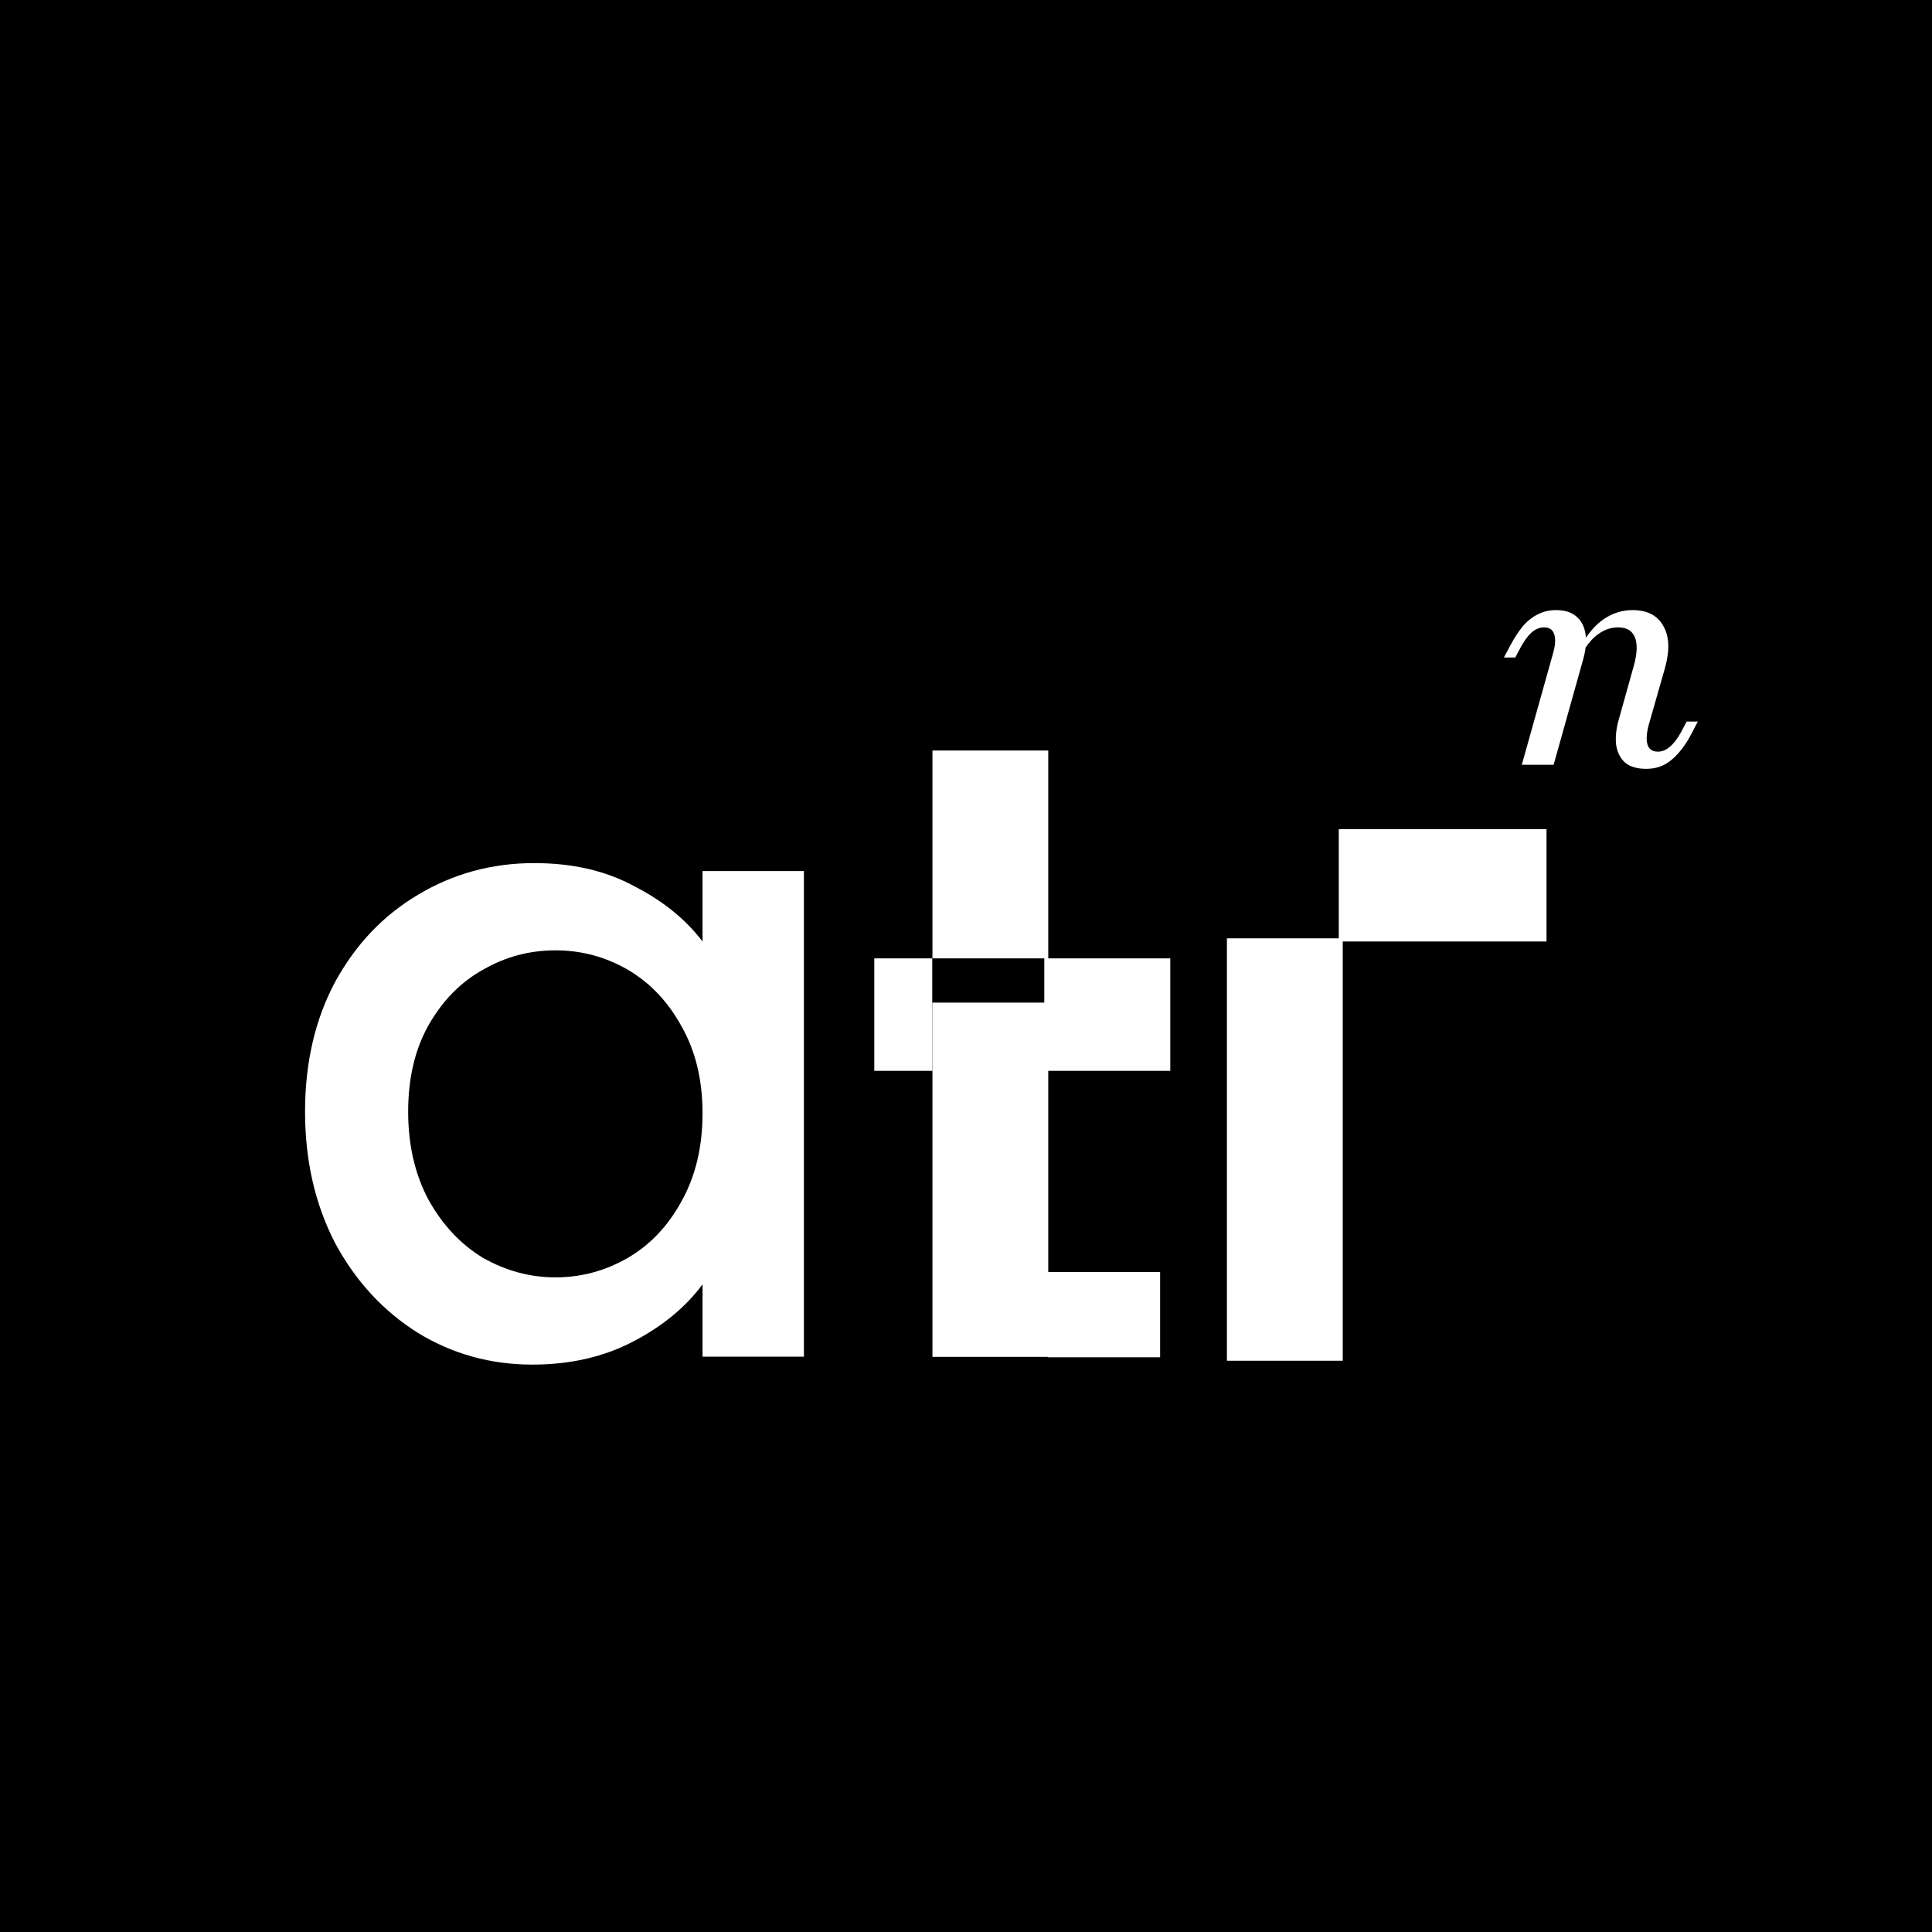 <svg width="19" height="19" viewBox="0 0 19 19" fill="none" xmlns="http://www.w3.org/2000/svg">
<rect width="19" height="19" fill="black"/>
<path d="M3 10.932C3 10.452 3.098 10.028 3.295 9.658C3.497 9.288 3.769 9.002 4.11 8.8C4.456 8.592 4.838 8.488 5.254 8.488C5.629 8.488 5.956 8.563 6.233 8.713C6.516 8.857 6.742 9.039 6.909 9.259V8.566H7.906V13.342H6.909V12.631C6.742 12.856 6.514 13.044 6.225 13.194C5.936 13.345 5.606 13.42 5.236 13.42C4.826 13.42 4.45 13.316 4.11 13.108C3.769 12.894 3.497 12.599 3.295 12.224C3.098 11.842 3 11.412 3 10.932ZM6.909 10.949C6.909 10.62 6.84 10.334 6.701 10.091C6.568 9.849 6.392 9.664 6.173 9.536C5.953 9.409 5.716 9.346 5.462 9.346C5.208 9.346 4.971 9.409 4.751 9.536C4.531 9.658 4.352 9.84 4.214 10.083C4.081 10.319 4.014 10.603 4.014 10.932C4.014 11.261 4.081 11.55 4.214 11.799C4.352 12.047 4.531 12.238 4.751 12.371C4.976 12.498 5.213 12.562 5.462 12.562C5.716 12.562 5.953 12.498 6.173 12.371C6.392 12.244 6.568 12.059 6.701 11.816C6.84 11.568 6.909 11.279 6.909 10.949Z" fill="white"/>
<path fill-rule="evenodd" clip-rule="evenodd" d="M15.209 8.154H13.166V9.228H12.066V13.382H13.205V9.259H15.209V8.154Z" fill="white"/>
<path fill-rule="evenodd" clip-rule="evenodd" d="M9.17 9.425H10.27V9.86H9.17V13.344H10.304V13.348H11.409V12.51H10.309V10.531H11.509V9.425H10.309V7.381H9.17V9.425ZM8.598 9.425H9.168V10.531H8.598V9.425Z" fill="white"/>
<path d="M16.188 7.561C16.101 7.561 16.033 7.541 15.983 7.501C15.935 7.459 15.906 7.401 15.894 7.328C15.885 7.254 15.893 7.169 15.92 7.075L16.067 6.549C16.101 6.427 16.105 6.333 16.078 6.267C16.052 6.202 15.996 6.17 15.912 6.17C15.845 6.17 15.781 6.191 15.722 6.233C15.664 6.273 15.612 6.334 15.564 6.414L15.552 6.345C15.617 6.228 15.692 6.142 15.776 6.086C15.861 6.029 15.954 6 16.055 6C16.199 6 16.3 6.052 16.357 6.155C16.417 6.257 16.422 6.394 16.375 6.566L16.213 7.133C16.192 7.213 16.189 7.277 16.202 7.323C16.217 7.369 16.251 7.392 16.303 7.392C16.347 7.392 16.387 7.375 16.423 7.343C16.462 7.31 16.498 7.262 16.533 7.199L16.587 7.096H16.697L16.633 7.219C16.597 7.288 16.557 7.349 16.512 7.4C16.468 7.452 16.42 7.492 16.366 7.521C16.314 7.548 16.255 7.561 16.188 7.561ZM14.966 7.521L15.273 6.426C15.296 6.347 15.3 6.285 15.285 6.239C15.271 6.193 15.238 6.17 15.184 6.17C15.142 6.17 15.102 6.186 15.063 6.219C15.027 6.251 14.992 6.299 14.957 6.362L14.902 6.466H14.79L14.856 6.342C14.893 6.273 14.932 6.213 14.974 6.161C15.018 6.109 15.067 6.07 15.121 6.043C15.176 6.014 15.237 6 15.302 6C15.388 6 15.455 6.021 15.503 6.063C15.551 6.104 15.581 6.16 15.592 6.233C15.604 6.306 15.596 6.39 15.569 6.486L15.279 7.521H14.966Z" fill="white"/>
</svg>

